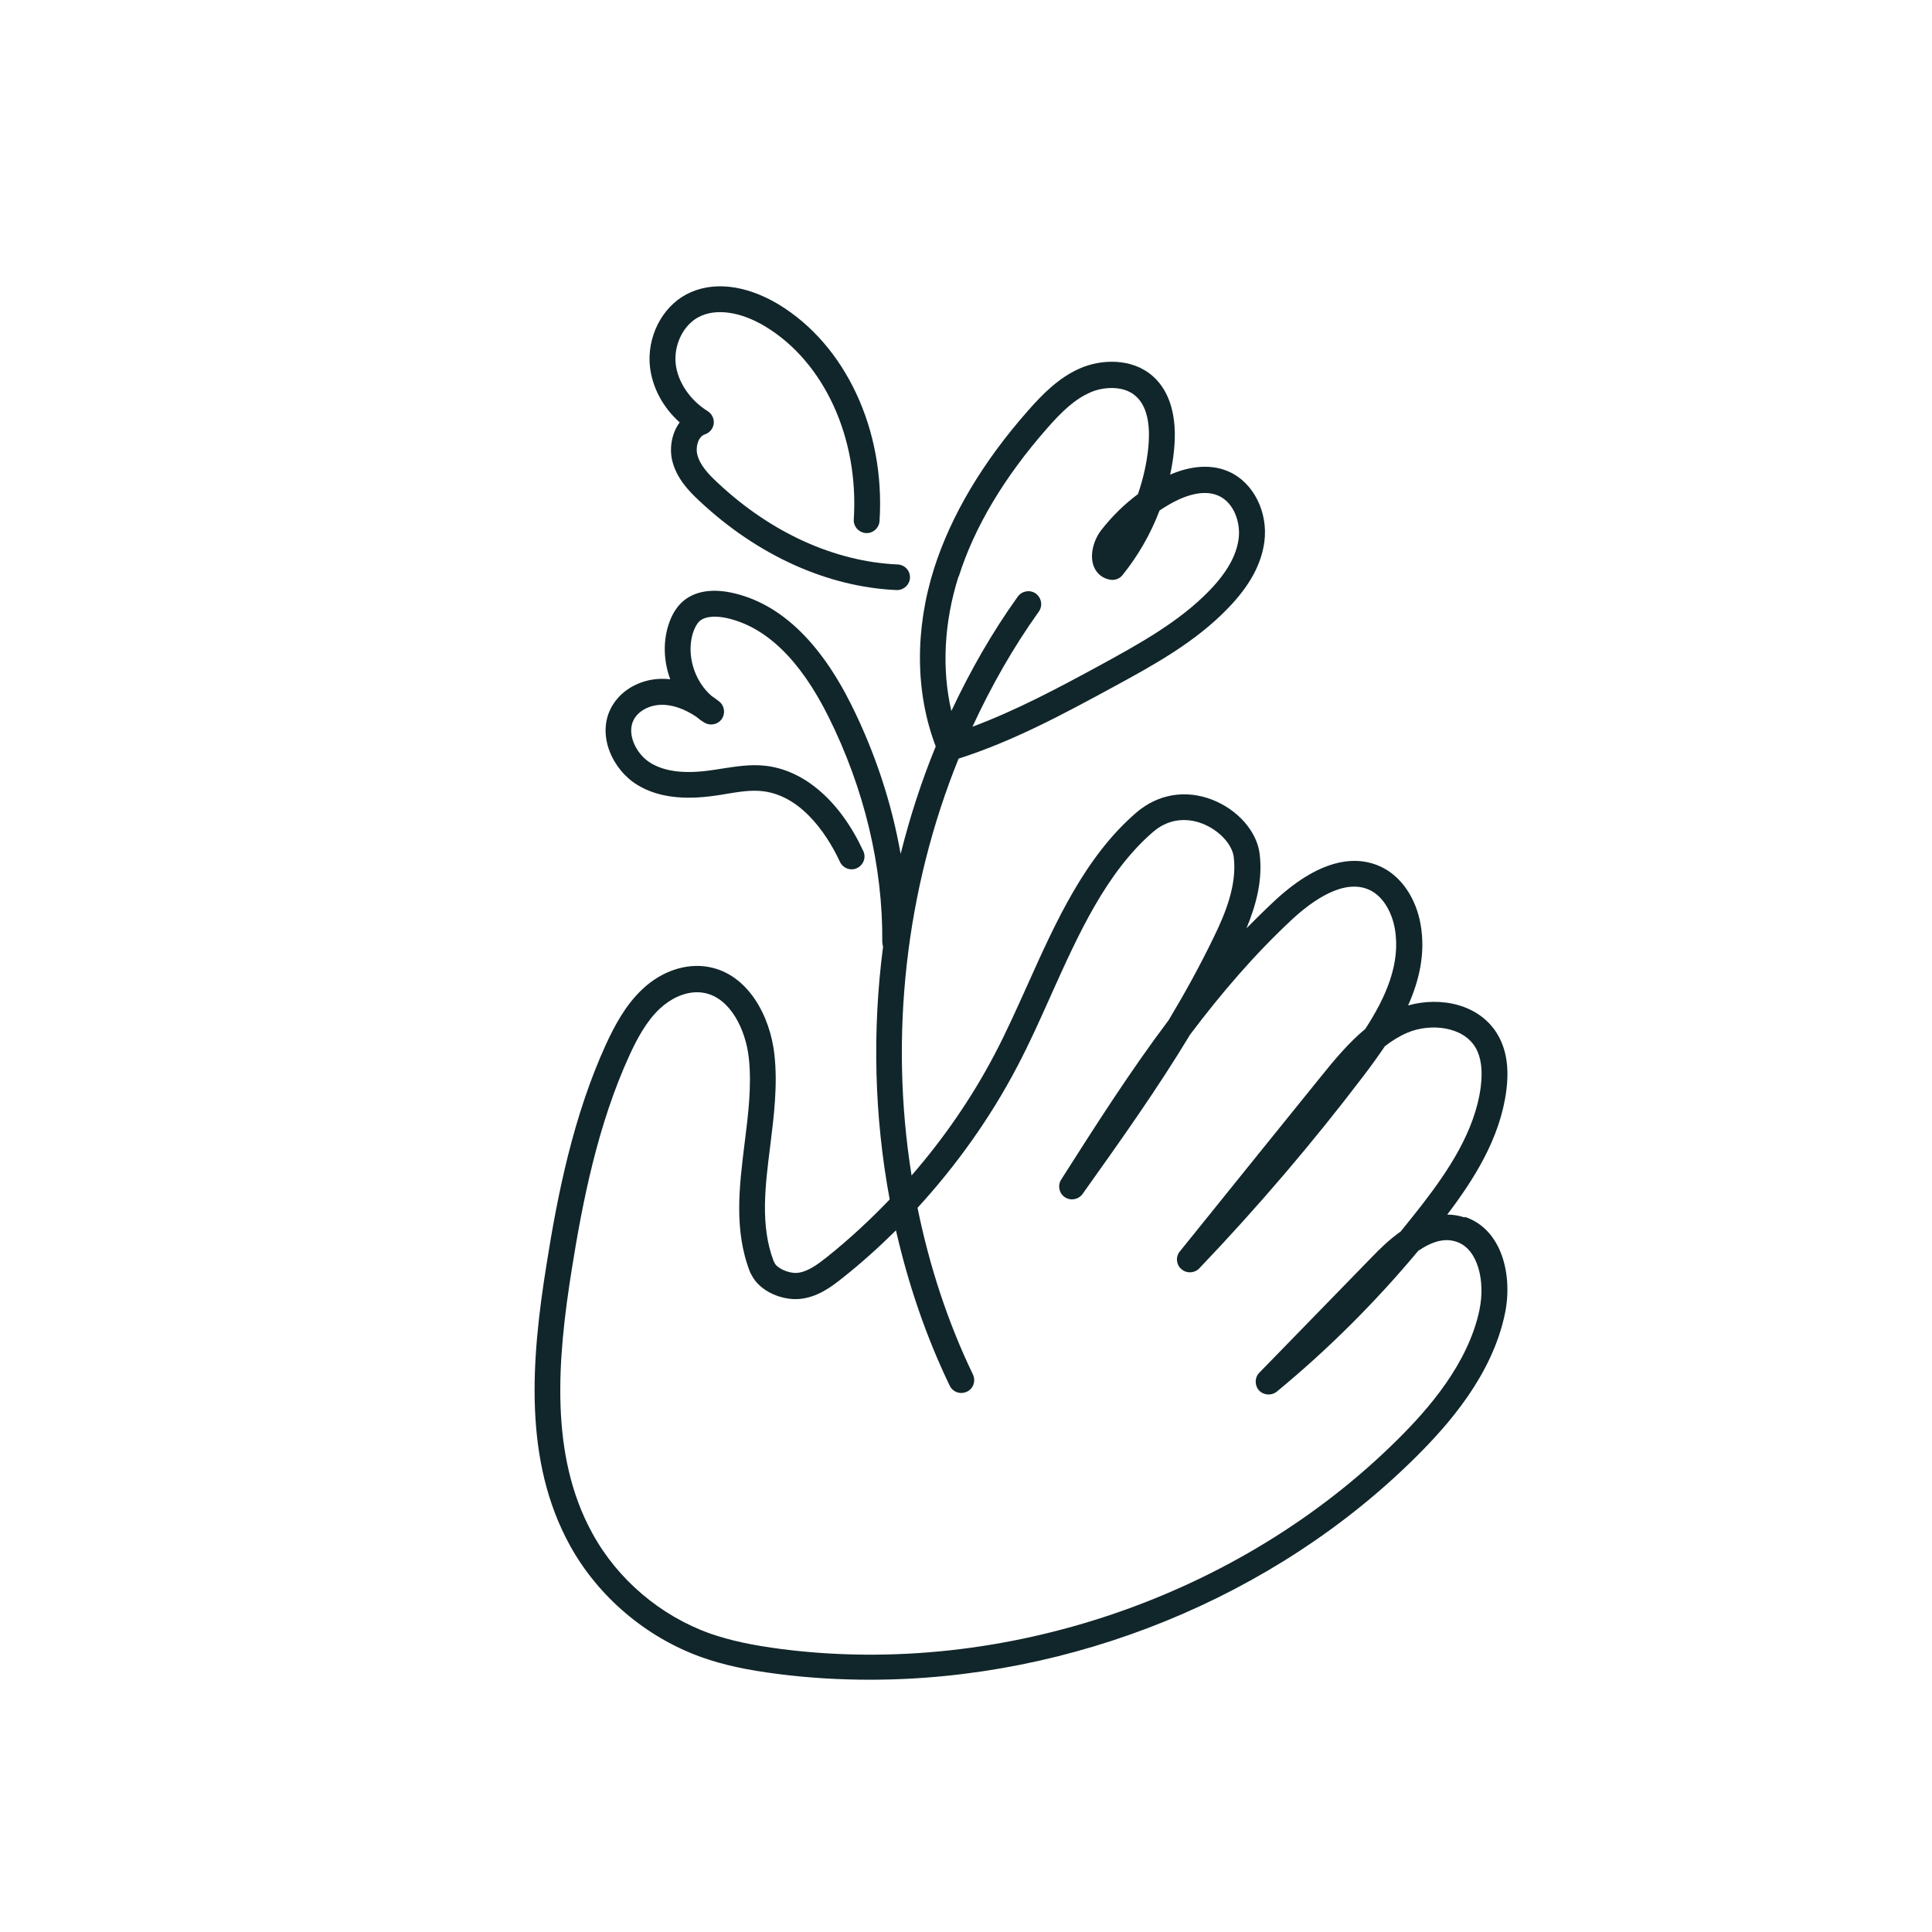 <?xml version="1.0" encoding="UTF-8"?>
<svg id="Icon" xmlns="http://www.w3.org/2000/svg" viewBox="0 0 120 120">
  <defs>
    <style>
      .cls-1 {
        fill: #11262a;
      }
    </style>
  </defs>
  <path class="cls-1" d="M42.22,26.23c-.5.67-.65,1.6-.47,2.37.26,1.07.98,1.86,1.72,2.54,3.59,3.36,7.93,5.32,12.21,5.51.01,0,.02,0,.04,0,.43,0,.78-.34.8-.76.02-.44-.32-.81-.76-.83-3.91-.17-7.88-1.97-11.19-5.08-.56-.52-1.1-1.09-1.26-1.75-.12-.48.06-1.11.47-1.25.3-.1.51-.35.55-.66s-.11-.61-.37-.78c-1.1-.68-1.86-1.81-1.99-2.93-.13-1.18.46-2.4,1.41-2.91,1.06-.57,2.61-.35,4.14.57,3.67,2.21,5.83,6.92,5.51,11.99-.03.44.31.82.75.85.44.03.82-.31.85-.75.36-5.66-2.11-10.94-6.28-13.46-2.06-1.23-4.14-1.46-5.73-.61-1.53.82-2.45,2.67-2.25,4.5.15,1.29.81,2.52,1.84,3.44Z"/>
  <path class="cls-1" d="M90.98,75.62c-.37-.12-.73-.18-1.09-.18h0c1.64-2.16,3.29-4.74,3.67-7.7.18-1.4.01-2.52-.51-3.43-1.11-1.95-3.58-2.43-5.59-1.86.71-1.59,1.08-3.26.78-5.01-.29-1.68-1.23-3.04-2.5-3.62-1.3-.6-3.5-.72-6.56,2.12-.6.56-1.19,1.14-1.76,1.72.59-1.42,1.02-2.99.82-4.62-.17-1.4-1.36-2.75-2.95-3.37-1.66-.64-3.37-.35-4.71.8-3.19,2.75-5,6.78-6.75,10.68-.66,1.46-1.33,2.97-2.07,4.37-1.41,2.68-3.15,5.2-5.14,7.49-1.39-8.67-.37-17.77,2.92-25.89,3.43-1.1,6.53-2.78,9.59-4.44,2.52-1.37,5.12-2.79,7.17-4.93,1.31-1.36,2.04-2.69,2.23-4.08.25-1.85-.67-3.69-2.19-4.37-1.04-.47-2.32-.4-3.66.18.11-.5.19-1,.24-1.51.21-2.06-.24-3.65-1.31-4.6-1.28-1.14-3.19-1.07-4.51-.5-1.32.57-2.35,1.61-3.26,2.65-2.82,3.2-4.77,6.5-5.82,9.78-1.21,3.82-1.17,7.73.1,11.06-.89,2.17-1.61,4.4-2.18,6.68-.55-3.15-1.58-6.28-3.06-9.26-1.99-3.99-4.49-6.34-7.45-6.97-1.29-.27-2.36-.07-3.08.6-.36.34-.64.81-.83,1.4-.35,1.1-.29,2.3.11,3.38-.08,0-.16-.02-.24-.02-1.44-.09-2.79.61-3.41,1.75-.95,1.74.08,3.91,1.62,4.84,1.22.74,2.8.95,4.82.66.23-.03.46-.07.69-.11.79-.13,1.53-.25,2.24-.17,2.65.29,4.25,3.16,4.82,4.39.19.4.66.58,1.06.39.4-.19.58-.66.39-1.06-1.44-3.11-3.67-5.04-6.11-5.3-.93-.1-1.81.05-2.67.18-.22.04-.44.07-.66.1-1.64.24-2.88.09-3.77-.45-.89-.54-1.52-1.81-1.04-2.7.32-.59,1.09-.96,1.91-.91.62.04,1.27.28,1.94.72.17.14.34.27.53.38.36.22.83.13,1.08-.22.24-.35.17-.83-.16-1.09-.16-.13-.32-.24-.48-.35-1.07-.93-1.57-2.55-1.15-3.91.11-.32.24-.57.4-.72.43-.39,1.22-.3,1.66-.21,2.46.53,4.59,2.59,6.35,6.12,2.24,4.49,3.39,9.33,3.35,14.01,0,.1.02.19.05.28-.68,5.22-.55,10.55.41,15.71-1.23,1.28-2.52,2.48-3.9,3.58-.58.46-1.2.92-1.84.98-.58.04-1.29-.31-1.42-.64-.02-.04-.04-.08-.06-.12-.82-2.2-.52-4.59-.2-7.13.23-1.85.47-3.77.26-5.67-.26-2.38-1.63-4.99-4.08-5.44-1.4-.26-2.94.26-4.13,1.39-1.05.99-1.72,2.27-2.24,3.39-2.06,4.5-3.03,9.44-3.7,13.67-.96,5.97-1.45,12.21,1.45,17.48,1.75,3.18,4.73,5.71,8.17,6.94,1.34.48,2.82.8,4.8,1.05,1.88.24,3.77.35,5.67.35,12.48,0,25.08-5.06,33.92-13.85,1.98-1.97,4.71-5.04,5.51-8.87.51-2.42-.19-5.27-2.49-6.03ZM59.55,35.81c.97-3.07,2.82-6.17,5.49-9.21.91-1.04,1.72-1.81,2.69-2.23.38-.17.85-.27,1.32-.27.54,0,1.09.14,1.49.5.85.74.89,2.17.78,3.23-.1.97-.32,1.93-.64,2.86-.86.64-1.64,1.41-2.29,2.25-.44.57-.74,1.52-.45,2.25.18.45.56.75,1.04.82.29.04.57-.07.74-.29.97-1.2,1.75-2.56,2.3-4.01.19-.13.39-.25.59-.37.7-.41,2.02-1.02,3.07-.55.99.44,1.39,1.72,1.25,2.69-.14,1.04-.73,2.08-1.8,3.19-1.88,1.95-4.37,3.32-6.84,4.67-2.52,1.37-5.12,2.76-7.89,3.8,1.16-2.51,2.52-4.91,4.12-7.15.26-.36.17-.86-.18-1.12-.36-.26-.86-.17-1.12.18-1.6,2.23-2.96,4.62-4.13,7.11-.6-2.6-.46-5.49.44-8.34ZM91.9,81.33c-.71,3.41-3.24,6.24-5.07,8.06-9.84,9.79-24.5,14.79-38.26,13.04-1.86-.24-3.24-.54-4.47-.97-3.08-1.1-5.74-3.36-7.3-6.21-2.67-4.84-2.19-10.77-1.28-16.45.66-4.13,1.6-8.94,3.58-13.26.45-.98,1.03-2.09,1.88-2.89.7-.65,1.53-1.02,2.32-1.02.15,0,.29.01.43.04,1.64.3,2.59,2.3,2.78,4.04.19,1.71-.04,3.53-.26,5.29-.33,2.66-.68,5.42.34,8.02.02.05.05.1.08.15.52,1.06,1.93,1.61,3,1.51,1.08-.1,1.95-.73,2.68-1.32,1.15-.91,2.25-1.9,3.3-2.94.76,3.33,1.86,6.58,3.34,9.65.14.29.42.45.72.45.12,0,.23-.03.35-.08.4-.19.56-.67.37-1.07-1.58-3.28-2.71-6.77-3.44-10.35,2.42-2.64,4.52-5.59,6.18-8.75.76-1.44,1.45-2.98,2.11-4.46,1.68-3.74,3.41-7.6,6.33-10.13,1.19-1.03,2.45-.77,3.08-.52,1.02.4,1.84,1.27,1.94,2.07.21,1.72-.51,3.49-1.25,5-.85,1.76-1.79,3.46-2.79,5.13-2.41,3.2-4.56,6.58-6.68,9.91-.23.37-.13.85.23,1.09.36.24.85.15,1.1-.2,2.27-3.19,4.6-6.45,6.68-9.9,1.92-2.55,4-4.98,6.33-7.15,1.33-1.23,3.25-2.55,4.8-1.84.94.43,1.44,1.54,1.59,2.44.36,2.12-.54,4.2-1.84,6.2-1,.83-1.88,1.87-2.74,2.94-2.46,3.04-4.91,6.08-7.36,9.12l-1.42,1.76c-.27.33-.23.82.1,1.1.32.28.81.26,1.11-.05,3.62-3.79,7.06-7.82,10.22-11.98.45-.59.89-1.2,1.31-1.82.43-.33.89-.62,1.38-.83,1.44-.62,3.5-.4,4.26.94.34.59.44,1.41.31,2.43-.36,2.75-2.04,5.23-3.64,7.3-.44.56-.88,1.12-1.33,1.67-.78.55-1.39,1.18-1.76,1.56l-7.02,7.21c-.3.3-.3.79-.02,1.1.29.31.77.34,1.1.08,3.18-2.62,6.13-5.56,8.79-8.75.92-.62,1.68-.8,2.38-.56,1.35.45,1.78,2.48,1.43,4.18Z"/>
</svg>